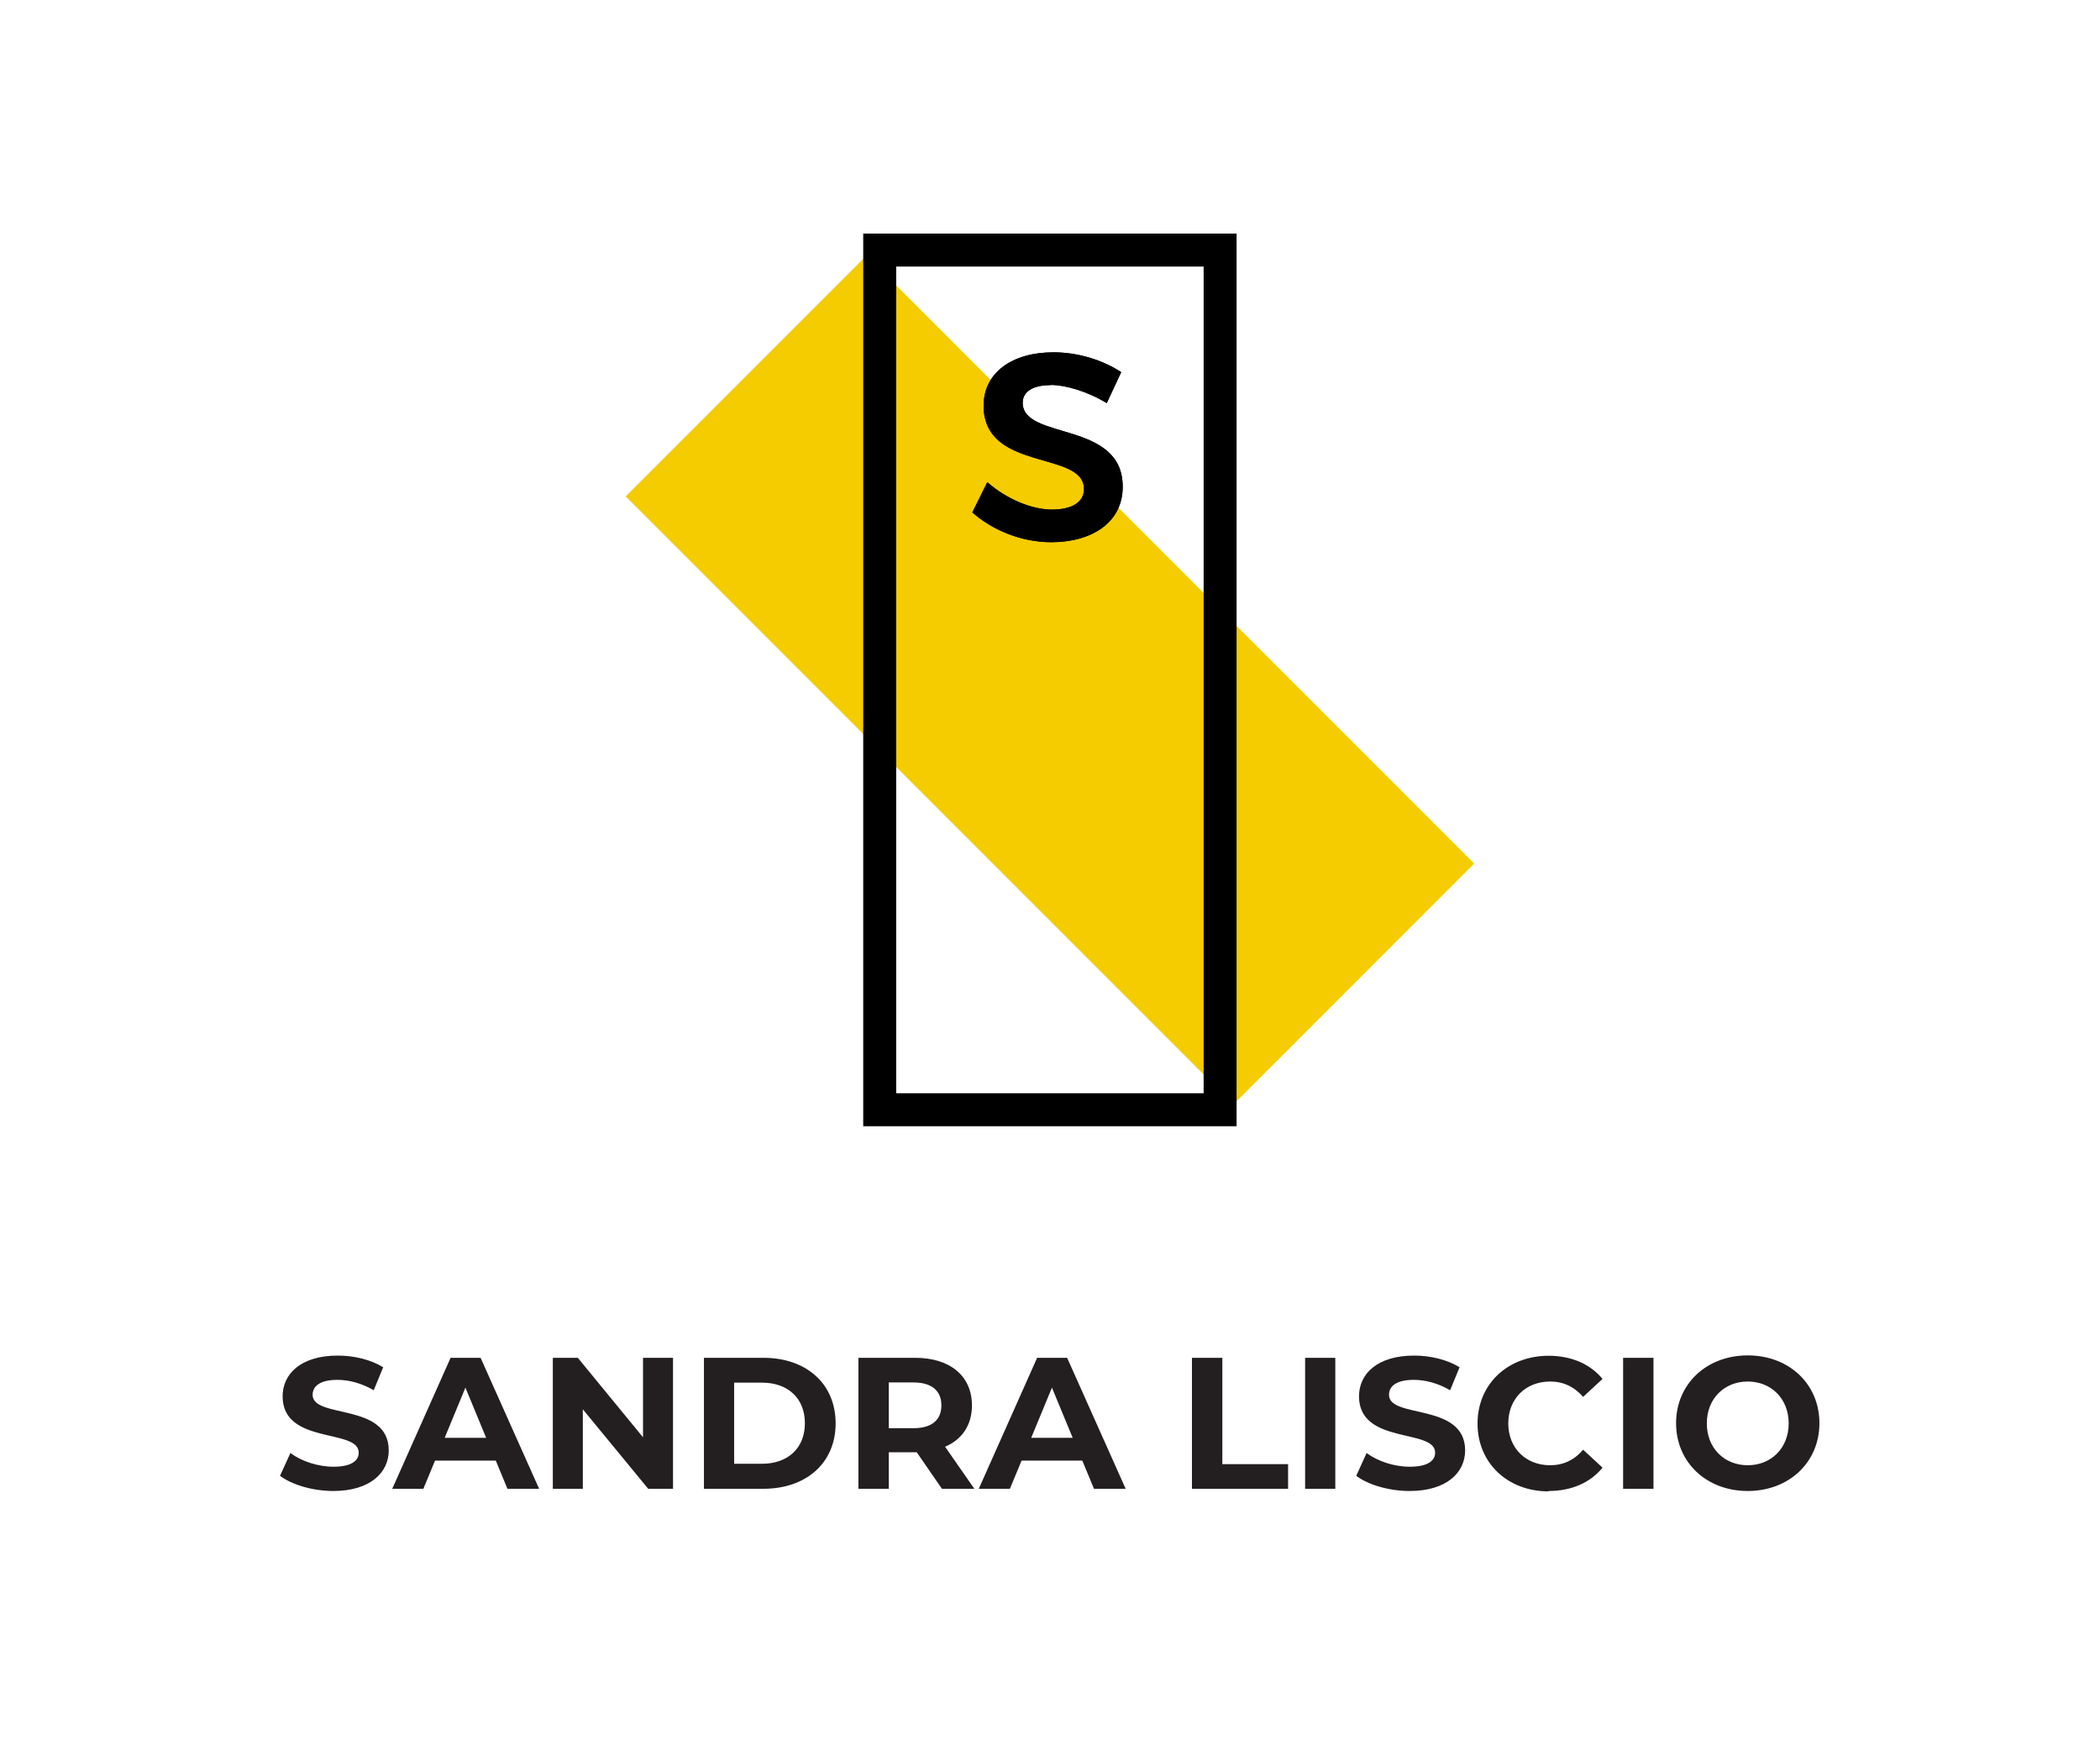 <svg viewBox="0 0 113.39 93.92" xmlns:xlink="http://www.w3.org/1999/xlink" xmlns="http://www.w3.org/2000/svg" data-sanitized-data-name="Layer 1" data-name="Layer 1" id="Layer_1">
  <defs>
    <style>
      .cls-1 {
        clip-path: url(#clippath);
      }

      .cls-2 {
        fill: none;
      }

      .cls-2, .cls-3, .cls-4, .cls-5 {
        stroke-width: 0px;
      }

      .cls-3 {
        fill: #f4cc00;
      }

      .cls-4 {
        fill: #000;
      }

      .cls-5 {
        fill: #231f20;
      }
    </style>
    <clipPath id="clippath">
      <rect height="113.39" width="113.39" class="cls-2"></rect>
    </clipPath>
  </defs>
  <path d="M94.37,79.1c-1.26,0-2.21-.92-2.21-2.26s.95-2.26,2.21-2.26,2.21.92,2.21,2.26-.95,2.26-2.21,2.26M94.37,80.49c2.22,0,3.87-1.54,3.87-3.66s-1.64-3.66-3.87-3.66-3.87,1.55-3.87,3.66,1.64,3.66,3.87,3.66M87.64,80.37h1.64v-7.07h-1.64v7.07ZM83.61,80.49c1.23,0,2.25-.44,2.92-1.26l-1.05-.97c-.47.56-1.07.84-1.78.84-1.32,0-2.26-.93-2.26-2.26s.94-2.26,2.26-2.26c.71,0,1.3.28,1.78.83l1.05-.97c-.67-.81-1.69-1.25-2.91-1.25-2.2,0-3.84,1.52-3.84,3.66s1.64,3.66,3.83,3.66M76.11,80.49c2.02,0,3-1.01,3-2.19,0-2.6-4.11-1.69-4.11-3,0-.45.37-.81,1.34-.81.63,0,1.3.18,1.96.56l.51-1.24c-.66-.41-1.57-.63-2.45-.63-2.01,0-2.98,1-2.98,2.2,0,2.63,4.11,1.72,4.11,3.04,0,.43-.39.76-1.37.76-.85,0-1.74-.3-2.33-.74l-.56,1.23c.63.48,1.76.82,2.88.82M70.47,80.37h1.63v-7.07h-1.63v7.07ZM64.37,80.37h5.18v-1.33h-3.55v-5.74h-1.64v7.07ZM55.68,77.62l1.12-2.71,1.12,2.71h-2.24ZM59.06,80.37h1.72l-3.16-7.07h-1.62l-3.15,7.07h1.68l.63-1.52h3.28l.63,1.52ZM50.83,75.87c0,.77-.5,1.23-1.51,1.23h-1.33v-2.47h1.33c1,0,1.51.46,1.51,1.23M52.61,80.37l-1.58-2.27c.92-.39,1.45-1.17,1.45-2.23,0-1.59-1.18-2.57-3.07-2.57h-3.06v7.07h1.64v-1.97h1.51l1.36,1.97h1.76ZM39.64,79.03v-4.39h1.5c1.4,0,2.32.84,2.32,2.19s-.92,2.19-2.32,2.19h-1.5ZM38.01,80.37h3.21c2.31,0,3.9-1.39,3.9-3.53s-1.58-3.54-3.9-3.54h-3.21v7.07ZM34.72,73.3v4.29l-3.52-4.29h-1.35v7.07h1.62v-4.29l3.53,4.29h1.34v-7.07h-1.62ZM24.01,77.62l1.12-2.71,1.12,2.71h-2.24ZM27.39,80.37h1.72l-3.16-7.07h-1.62l-3.15,7.07h1.68l.63-1.52h3.28l.63,1.52ZM17.99,80.49c2.02,0,3-1.01,3-2.19,0-2.6-4.11-1.69-4.11-3,0-.45.37-.81,1.34-.81.63,0,1.3.18,1.96.56l.51-1.24c-.66-.41-1.57-.63-2.45-.63-2.01,0-2.98,1-2.98,2.2,0,2.63,4.11,1.72,4.11,3.04,0,.43-.39.76-1.36.76-.85,0-1.74-.3-2.33-.74l-.56,1.23c.63.48,1.76.82,2.88.82" class="cls-5"></path>
  <rect height="113.39" width="113.39" class="cls-2"></rect>
  <rect transform="translate(-9.35 50.84) rotate(-45)" height="46.41" width="18.38" y="13.5" x="47.5" class="cls-3"></rect>
  <path d="M66.77,60.8h-20.16V12.61h20.16v48.19ZM48.39,59.02h16.6V14.39h-16.6v44.63Z" class="cls-4"></path>
  <g class="cls-1">
    <path d="M56.72,20.79c-.91,0-1.5.33-1.5.95,0,2.05,5.42.94,5.4,4.55,0,1.89-1.64,2.98-3.86,2.98-1.61,0-3.18-.65-4.26-1.61l.81-1.63c1.04.92,2.41,1.48,3.49,1.48s1.73-.4,1.73-1.11c0-2.1-5.42-.91-5.42-4.5,0-1.76,1.51-2.88,3.78-2.88,1.34,0,2.68.43,3.65,1.07l-.78,1.67c-1.08-.65-2.25-.98-3.03-.98" class="cls-4"></path>
    <path d="M56.72,20.79c-.91,0-1.5.33-1.5.95,0,2.05,5.42.94,5.4,4.55,0,1.89-1.64,2.98-3.86,2.98-1.61,0-3.18-.65-4.26-1.61l.81-1.63c1.04.92,2.41,1.48,3.49,1.48s1.73-.4,1.73-1.11c0-2.1-5.42-.91-5.42-4.5,0-1.76,1.51-2.88,3.78-2.88,1.34,0,2.68.43,3.65,1.07l-.78,1.67c-1.08-.65-2.25-.98-3.03-.98" class="cls-4"></path>
  </g>
</svg>